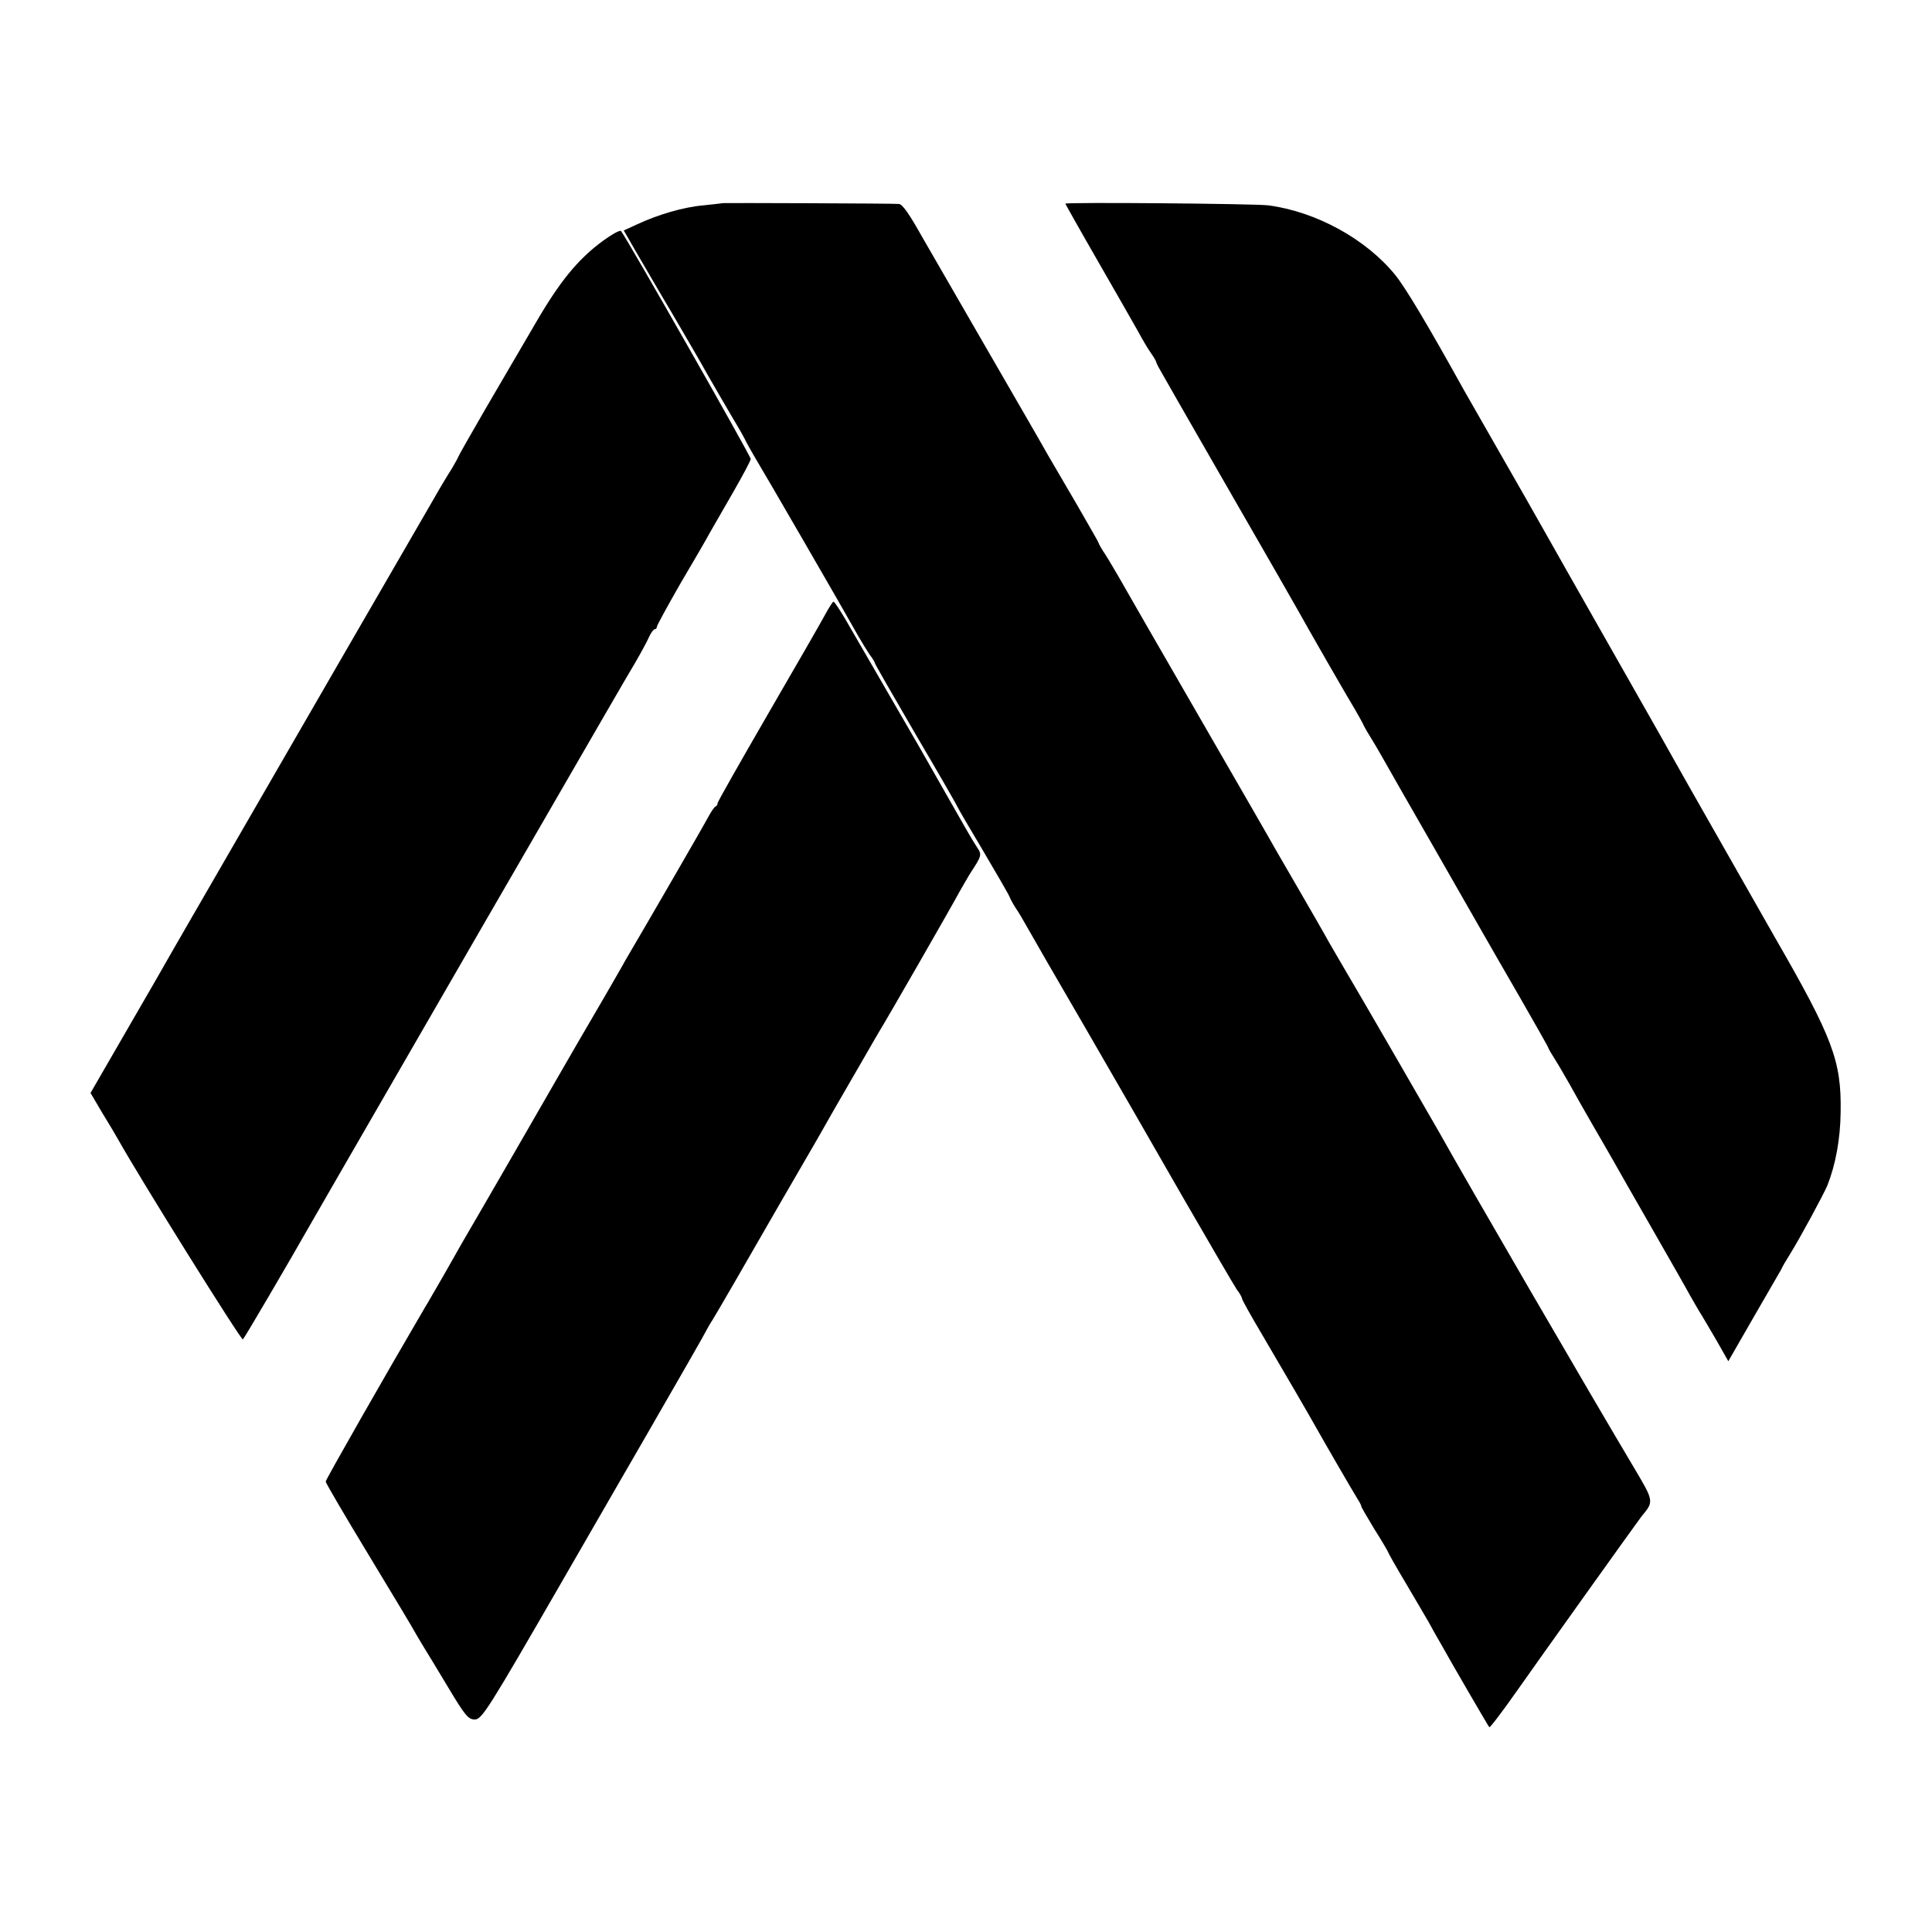 <?xml version="1.0" standalone="no"?>
<!DOCTYPE svg PUBLIC "-//W3C//DTD SVG 20010904//EN"
 "http://www.w3.org/TR/2001/REC-SVG-20010904/DTD/svg10.dtd">
<svg version="1.0" xmlns="http://www.w3.org/2000/svg"
 width="700pt" height="700pt" viewBox="0 0 700 700"
 preserveAspectRatio="xMidYMid meet">
<g transform="translate(0,700) scale(0.1,-0.1)"
fill="#000000" stroke="none">
<path d="M2617 6264 c-1 -1 -32 -4 -68 -8 -71 -6 -164 -33 -241 -69 l-48 -22
46 -80 c26 -44 83 -143 129 -220 45 -77 104 -178 130 -225 27 -47 67 -116 90
-155 23 -38 45 -77 48 -85 4 -8 17 -31 28 -50 45 -75 308 -529 380 -657 12
-21 30 -50 40 -65 11 -14 19 -28 19 -31 0 -3 68 -121 150 -262 83 -141 150
-258 150 -260 0 -2 41 -72 91 -156 50 -85 94 -160 97 -169 3 -8 13 -26 22 -40
10 -14 28 -45 42 -70 14 -25 107 -187 208 -360 100 -173 261 -452 357 -620 97
-168 184 -317 194 -332 11 -14 19 -29 19 -33 0 -4 31 -60 69 -124 90 -153 173
-296 201 -346 32 -57 130 -226 148 -255 9 -14 15 -26 14 -27 -1 -2 21 -39 48
-84 28 -44 50 -82 50 -84 0 -2 27 -50 61 -107 34 -57 71 -121 84 -143 12 -22
32 -58 45 -80 32 -58 172 -299 176 -303 2 -3 43 50 104 137 65 93 440 618 447
626 46 56 47 53 -29 181 -166 279 -592 1012 -705 1214 -35 61 -283 491 -342
590 -30 52 -61 104 -67 116 -6 11 -46 81 -89 155 -43 74 -86 148 -95 164 -9
17 -136 237 -282 490 -146 253 -275 477 -286 497 -12 20 -32 55 -46 77 -15 22
-26 42 -26 45 0 2 -36 64 -79 139 -43 74 -90 154 -104 178 -13 24 -116 202
-227 394 -111 193 -214 370 -228 395 -47 84 -72 120 -85 121 -18 2 -638 4
-640 3z"/>
<path d="M3860 6262 c0 -1 52 -94 116 -205 64 -111 130 -227 147 -257 16 -30
38 -67 49 -82 10 -14 18 -29 18 -32 0 -3 13 -27 29 -54 15 -26 39 -68 53 -93
42 -73 291 -507 350 -609 30 -52 66 -115 80 -140 33 -60 180 -316 207 -360 11
-19 24 -42 28 -50 3 -8 16 -31 28 -50 12 -19 33 -55 47 -80 14 -25 96 -169
183 -320 86 -151 169 -295 183 -320 14 -25 72 -125 129 -224 56 -98 103 -180
103 -183 0 -2 11 -21 25 -43 14 -22 38 -64 54 -92 16 -29 52 -93 81 -143 29
-49 62 -108 75 -130 12 -22 74 -130 137 -240 63 -110 127 -222 141 -248 15
-26 33 -58 41 -70 7 -12 33 -55 56 -95 l42 -74 92 160 c51 88 96 166 100 173
3 8 17 32 31 54 39 63 122 217 136 250 30 76 47 169 48 266 3 185 -28 268
-239 634 -56 99 -114 200 -128 225 -23 41 -84 148 -182 320 -20 36 -48 85 -62
110 -14 25 -34 61 -45 80 -129 227 -315 555 -335 590 -25 44 -127 225 -150
265 -69 121 -201 351 -223 390 -132 238 -212 372 -250 419 -106 130 -286 229
-460 252 -47 6 -735 12 -735 6z"/>
<path d="M2184 6127 c-91 -67 -157 -148 -246 -302 -45 -77 -126 -216 -180
-308 -54 -93 -98 -171 -98 -173 0 -2 -11 -21 -23 -42 -13 -20 -42 -68 -64
-107 -92 -159 -337 -582 -353 -610 -9 -16 -68 -118 -130 -225 -62 -107 -120
-208 -130 -225 -80 -139 -217 -376 -260 -450 -28 -49 -62 -108 -75 -130 -12
-22 -84 -147 -160 -278 l-137 -237 43 -73 c24 -39 49 -81 55 -92 82 -147 449
-734 454 -728 7 7 164 275 247 421 14 24 172 299 352 610 180 312 372 644 426
737 255 441 361 625 397 685 21 36 43 77 50 93 7 15 16 27 20 27 4 0 8 4 8 9
0 5 39 76 86 158 48 81 96 164 106 183 11 19 49 85 84 146 35 61 64 115 64
121 0 11 -453 807 -470 826 -4 4 -33 -12 -66 -36z"/>
<path d="M2989 4772 c-14 -26 -107 -188 -207 -360 -100 -173 -182 -317 -182
-322 0 -5 -3 -10 -7 -12 -5 -1 -17 -20 -28 -40 -15 -29 -213 -371 -300 -519
-5 -10 -17 -30 -26 -46 -19 -33 -63 -110 -144 -248 -32 -55 -67 -116 -78 -135
-18 -32 -280 -486 -341 -590 -14 -25 -46 -81 -71 -125 -26 -44 -55 -96 -67
-115 -136 -232 -358 -621 -358 -628 0 -5 71 -126 157 -268 86 -142 163 -270
170 -284 8 -14 22 -37 31 -52 9 -14 48 -79 86 -142 61 -102 73 -116 96 -116
26 0 48 35 318 503 159 276 299 518 310 537 11 19 52 91 92 160 40 69 86 150
103 180 16 30 33 60 37 65 4 6 41 69 82 140 41 72 118 204 170 295 53 91 105
181 116 200 11 19 46 80 77 135 32 55 80 138 107 185 27 47 53 92 58 100 15
23 260 449 287 500 14 24 32 56 41 70 39 59 40 64 22 90 -9 14 -28 45 -42 70
-25 44 -133 234 -168 295 -15 26 -83 143 -268 463 -20 34 -39 62 -42 62 -3 0
-17 -22 -31 -48z"/>
</g>
</svg>
